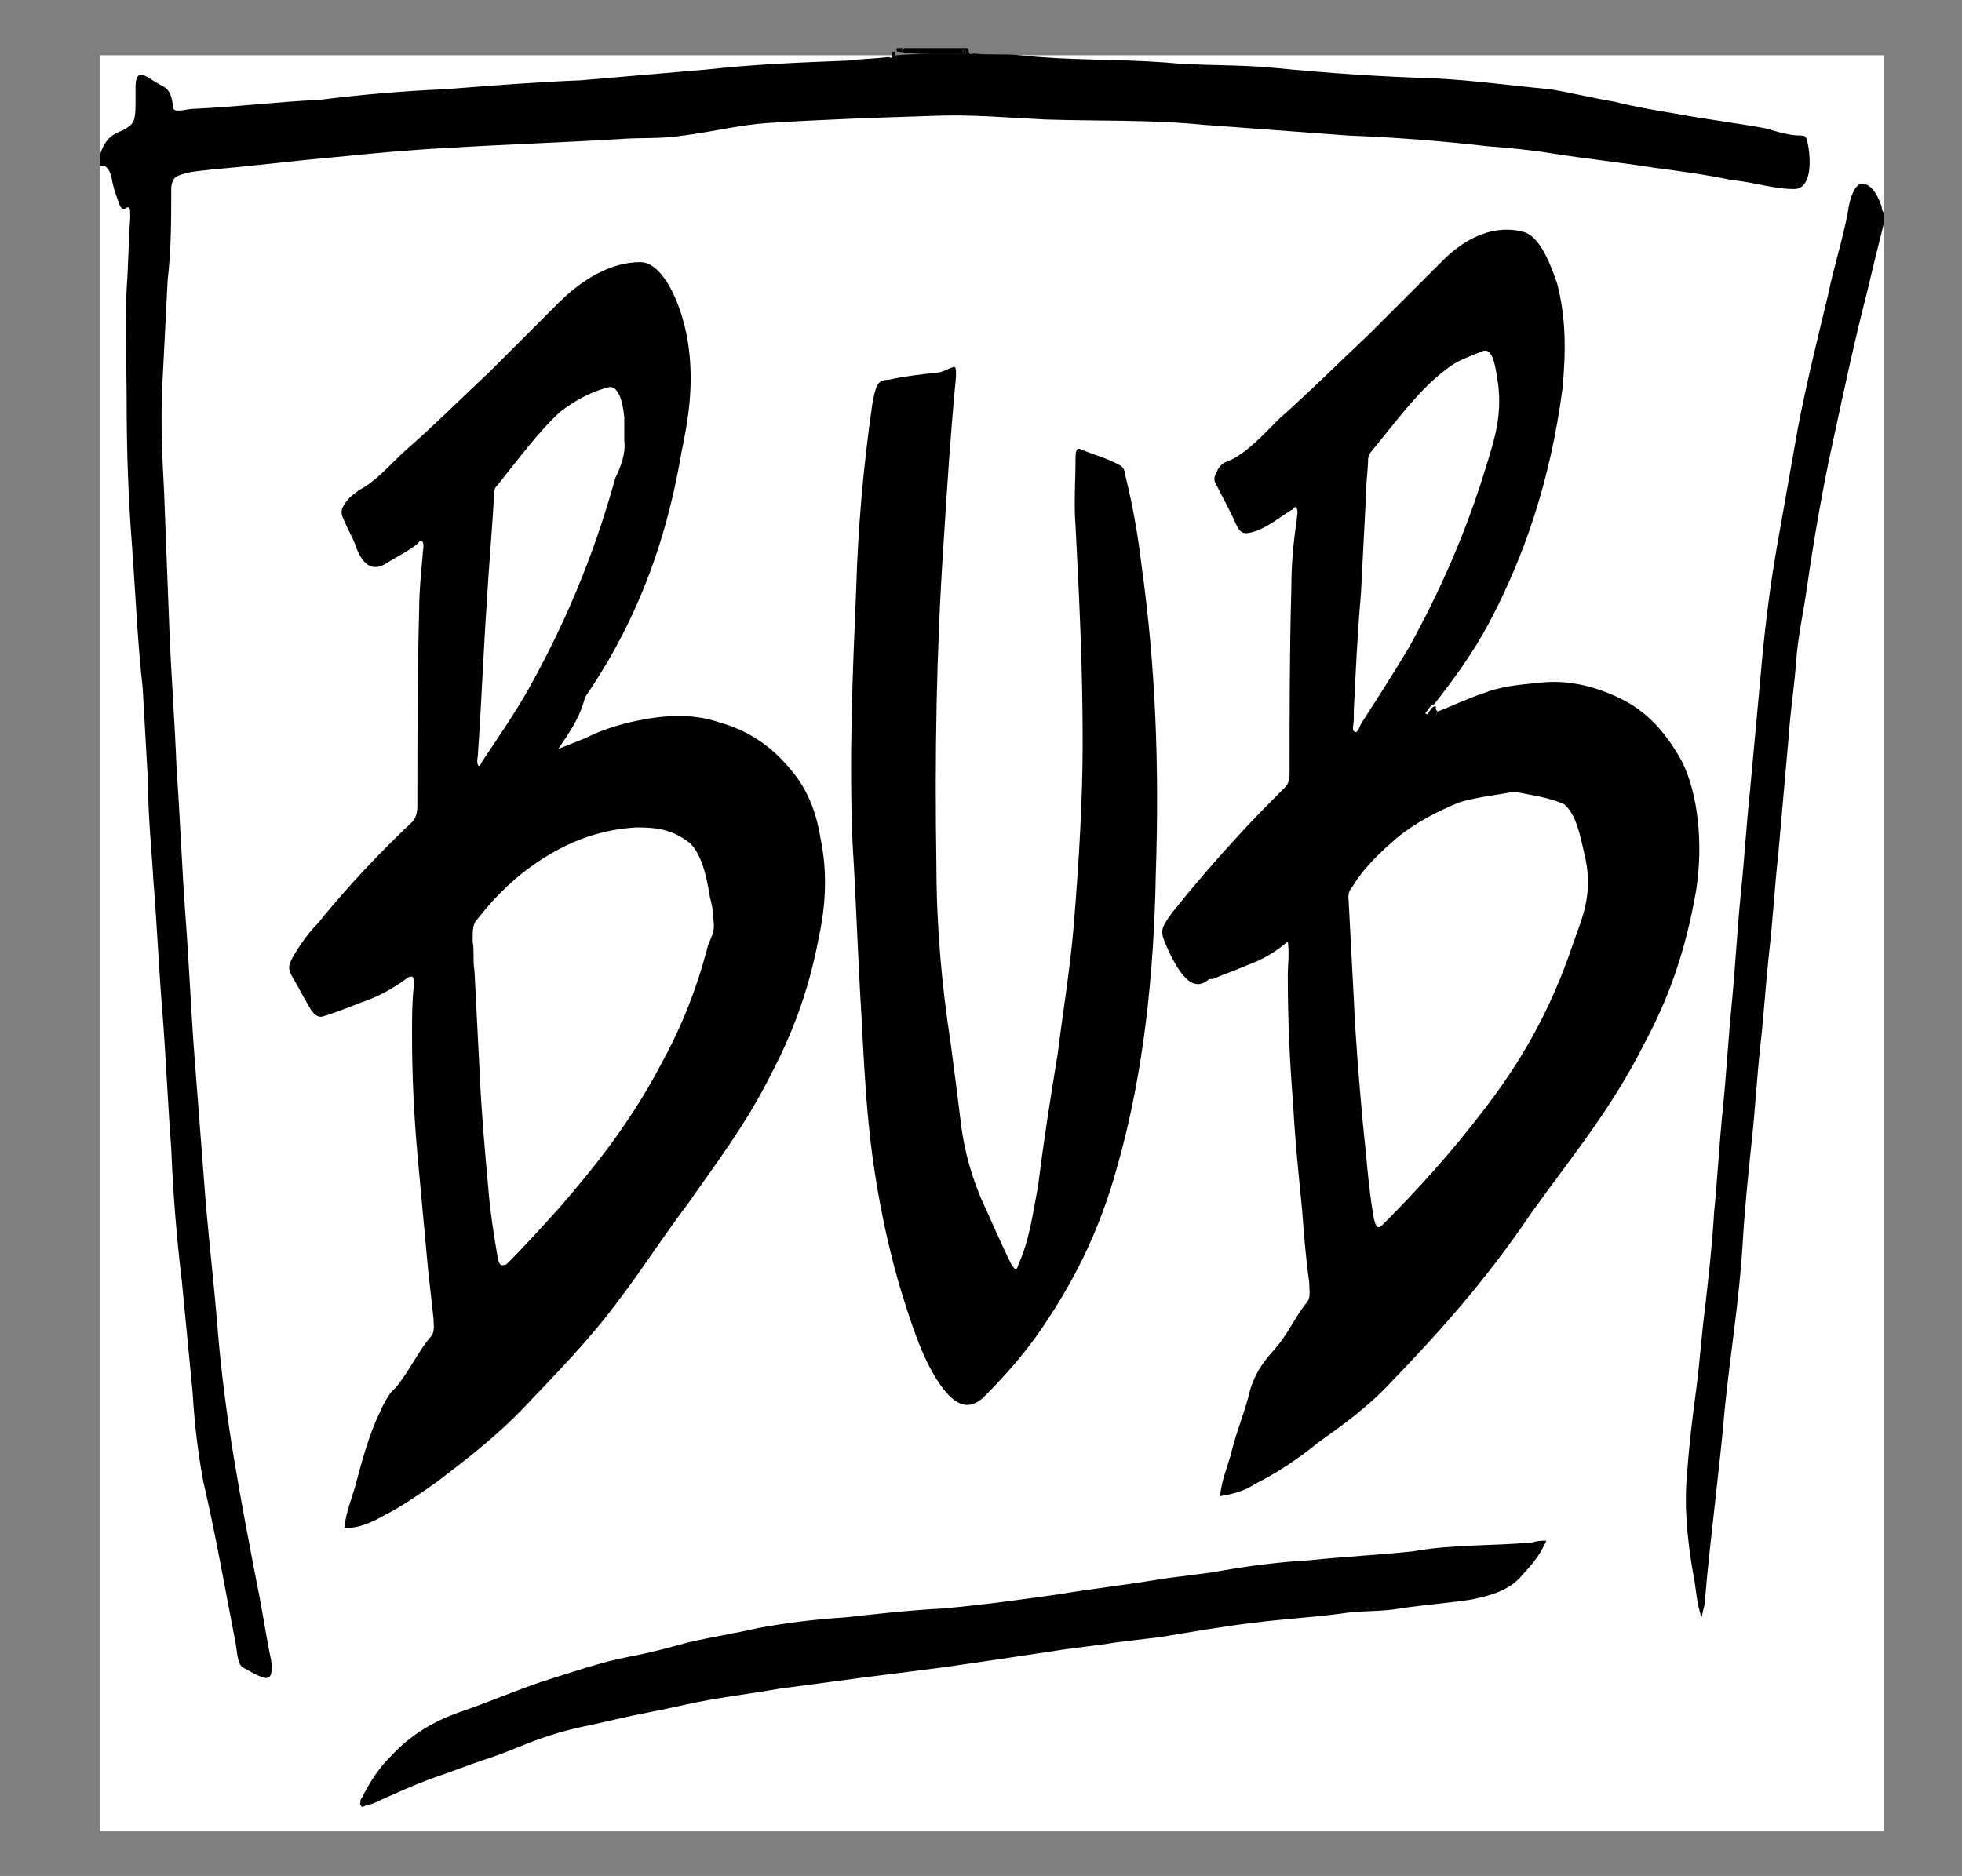 <?xml version="1.0" encoding="utf-8"?>
<!-- Generator: Adobe Illustrator 26.0.2, SVG Export Plug-In . SVG Version: 6.00 Build 0)  -->
<svg version="1.1" id="Layer_1" xmlns="http://www.w3.org/2000/svg" xmlns:xlink="http://www.w3.org/1999/xlink" x="0px" y="0px"
	 viewBox="0 0 110 105.2" style="enable-background:new 0 0 110 105.2;" xml:space="preserve">
<rect x="0" y="0" width="110" height="105.2" fill="#808080" stroke="none"/>
<style type="text/css">
	.st0{fill:#FFFFFF;}
</style>
<rect x="5.6" y="3.1" class="st0" width="100" height="99.6"/>
<path d="M54.3,2.7c0,0.5,0.2,0.3,0.3,0.3c0.8,0.1,1.7,0,2.6,0.1c2.7,0.3,5.4,0.2,8.1,0.4c2,0.2,4,0.1,6.1,0.3c3,0.3,6,0.5,9.1,0.6
	c2.1,0.1,4.2,0.4,6.4,0.6c1.2,0.2,2.4,0.5,3.6,0.7c1.2,0.3,2.4,0.5,3.6,0.7c1.6,0.3,3.3,0.5,4.9,0.8c0.7,0.2,1.3,0.4,2,0.4
	c0.3,0,0.3,0.2,0.4,0.7c0.2,1.4-0.1,2.3-0.8,2.3c-1.2,0-2.3-0.4-3.5-0.5c-1.4-0.3-2.9-0.5-4.4-0.7c-1.9-0.3-3.8-0.5-5.7-0.8
	c-1.2-0.2-2.4-0.3-3.6-0.4c-2.6-0.3-5.2-0.5-7.8-0.6c-2.7-0.2-5.4-0.4-8.1-0.6c-3-0.3-5.9-0.2-8.9-0.3c-2.1-0.1-4.2-0.3-6.4-0.2
	c-3.1,0.1-6.1,0.2-9.2,0.4c-1.5,0.1-3.1,0.5-4.7,0.7c-1.2,0.2-2.4,0.1-3.6,0.2C31.4,8,28.2,8.1,25,8.3c-2,0.1-4.1,0.3-6.1,0.5
	c-2.3,0.2-4.6,0.5-7,0.7c-0.7,0.1-1.4,0.1-2,0.4c-0.2,0.1-0.3,0.4-0.3,0.7c0,1.7,0,3.4-0.2,5.1c-0.1,2-0.2,4-0.3,5.9
	c-0.1,2.1,0,4.1,0.1,6c0.1,2.6,0.2,5.2,0.3,7.8c0.1,2.5,0.3,5.1,0.4,7.7c0.2,2.8,0.3,5.6,0.5,8.3c0.2,2.6,0.3,5.2,0.5,7.8
	s0.4,5.2,0.6,7.8c0.2,2.5,0.5,5,0.7,7.5c0.4,5,1.3,9.6,2.2,14.3c0.3,1.4,0.5,2.9,0.8,4.3c0.1,0.7,0,1-0.3,1
	c-0.5-0.1-0.9-0.4-1.3-0.6c-0.3-0.2-0.3-0.9-0.4-1.4c-0.6-3.1-1.1-6-1.8-9c-0.3-1.6-0.5-3.3-0.6-5c-0.2-2.1-0.4-4.1-0.6-6.2
	c-0.3-2.5-0.5-5-0.6-7.5c-0.2-2.6-0.3-5.2-0.5-7.7c-0.2-2.4-0.3-4.9-0.5-7.3c-0.1-1.8-0.3-3.6-0.3-5.5c-0.1-1.8-0.2-3.6-0.3-5.3
	c-0.3-2.7-0.4-5.3-0.6-8c-0.2-2.6-0.3-5.3-0.3-8c0-2.2-0.1-4.3,0-6.4c0.1-1.4,0.1-2.6,0.2-4c0-0.5,0-0.7-0.3-0.5
	c-0.2,0.1-0.3-0.2-0.4-0.5c-0.1-0.3-0.2-0.5-0.3-1C6.2,9.6,6,9.2,5.6,9.3c0-0.2,0-0.4,0-0.6c0.3-1,0.8-1.2,1.3-1.4
	c0.7-0.4,0.7-0.5,0.7-2c0-0.1,0-0.3,0-0.4c0-0.5,0.1-0.7,0.3-0.7c0.3,0,0.6,0.3,1,0.5C9.2,4.9,9.6,4.9,9.7,6c0,0.2,0.2,0.2,0.3,0.2
	c0.3,0,0.6-0.1,0.9-0.1c2.3-0.1,4.7-0.4,7-0.5c2.4-0.3,4.7-0.5,7.1-0.6c2.5-0.2,5.1-0.4,7.6-0.5c2.3-0.2,4.7-0.4,7-0.6
	c2.7-0.3,5.3-0.4,7.9-0.5c0.8-0.1,1.5-0.1,2.3-0.2c0.1,0,0.3,0.2,0.2-0.3c0.1,0,0.1,0,0.2,0c0,0.1,0,0.2,0,0.2C51.6,3,52.7,3,54,3
	c0.1,0,0.2,0.1,0.1-0.3C54.2,2.7,54.3,2.7,54.3,2.7z"/>
<path d="M105.6,12.6c-0.3,1.2-0.6,2.4-0.9,3.7c-0.7,2.7-1.3,5.5-1.9,8.3c-0.6,2.7-1.1,5.6-1.5,8.4c-0.2,1.4-0.5,2.7-0.6,4.1
	c-0.1,1.4-0.3,2.6-0.4,4c-0.2,2.3-0.4,4.5-0.6,6.8c-0.2,1.8-0.3,3.6-0.5,5.4c-0.2,1.8-0.3,3.5-0.5,5.3c-0.2,1.8-0.3,3.7-0.5,5.5
	C98,66,97.8,68,97.7,69.8C97.5,73,97,76,96.7,79c-0.3,3.5-0.8,7.1-1.1,10.6c0,0.4-0.1,0.6-0.2,1.1c-0.3-0.8-0.3-1.7-0.5-2.6
	c-0.3-1.8-0.5-3.7-0.3-5.6c0.1-1.5,0.3-3.1,0.5-4.6c0.2-1.5,0.3-3.1,0.5-4.6c0.2-1.8,0.4-3.5,0.5-5.3c0.2-2,0.3-4,0.5-5.9
	c0.2-2,0.3-3.9,0.5-5.9c0.2-2.1,0.3-4.1,0.5-6.1c0.2-1.9,0.3-3.7,0.5-5.6c0.2-2.2,0.4-4.3,0.6-6.5c0.2-2.4,0.5-4.9,0.9-7.2
	c0.4-2.3,0.8-4.5,1.2-6.8c0.5-2.6,1.1-5,1.7-7.5c0.3-1.5,0.8-3,1.1-4.6c0.1-0.8,0.4-1.6,0.8-1.6s0.8,0.4,1.1,1.3
	c0,0.1,0,0.2,0.1,0.3C105.6,12.1,105.6,12.4,105.6,12.6z"/>
<path d="M54,3c-1.2,0-2.4,0.1-3.6-0.1c0.1-0.1,0.2,0,0.3-0.2c1.1,0,2.2,0,3.4,0C53.9,2.8,54,2.9,54,3z"/>
<path d="M50.6,2.7c0,0.2-0.2,0.2-0.3,0.2c0,0-0.1-0.1,0-0.2C50.4,2.7,50.4,2.7,50.6,2.7z"/>
<path d="M54,3c0-0.1,0-0.2,0-0.3c0,0,0.1,0,0.1,0C54.2,3.1,54,3,54,3z"/>
<path d="M31.3,42c0.5-0.2,1-0.4,1.5-0.6c1-0.5,2-0.8,3-1c1.5-0.3,3-0.4,4.5,0.1c1.4,0.4,2.7,1.1,3.9,2.5c0.8,0.9,1.5,2.1,1.8,4
	c0.4,1.9,0.3,3.8-0.1,5.6c-0.6,3.2-1.6,5.6-2.7,7.7c-1.4,2.8-3.1,5-4.7,7.3c-1.3,1.7-2.5,3.6-3.8,5.3c-1.7,2.3-3.5,4.1-5.2,5.9
	c-1.6,1.7-3.3,3-5,4.3c-1,0.7-2,1.4-3,1.9c-0.7,0.4-1.4,0.7-2.2,0.7c0.1-0.9,0.4-1.6,0.6-2.3c0.4-1.5,0.8-3,1.4-4.2
	c0.2-0.5,0.4-0.8,0.6-1.1c0.8-0.7,1.5-2.3,2.3-3.2c0.2-0.3,0.1-0.7,0.1-1c-0.1-0.9-0.2-1.8-0.3-2.7c-0.2-2.2-0.4-4.3-0.6-6.5
	c-0.2-2.3-0.3-4.4-0.3-6.7c0-0.9,0-1.8,0.1-2.7c0-0.5,0-0.6-0.3-0.5c-0.8,0.6-1.7,1.1-2.6,1.4c-0.8,0.3-1.5,0.6-2.2,0.8
	c-0.3,0.1-0.6-0.2-0.8-0.6c-0.3-0.5-0.6-1.1-0.9-1.6c-0.3-0.5-0.2-0.7,0-1.1c0.4-0.7,0.9-1.4,1.4-1.9c1.7-2.1,3.5-4,5.3-5.7
	c0.2-0.2,0.3-0.5,0.3-0.9c0-3.7,0-7.4,0.1-11c0-1,0.1-2,0.2-3.1c0-0.3,0.1-0.5,0-0.7c-0.1-0.2-0.2,0-0.3,0.1c-0.5,0.4-1.1,0.7-1.6,1
	c-0.7,0.5-1.4,0.5-1.9-1c-0.2-0.5-0.4-0.8-0.6-1.3c-0.2-0.4-0.2-0.6,0-0.9c0.3-0.5,0.6-0.6,0.8-0.8c1-0.5,1.8-1.5,2.7-2.3
	c1.6-1.4,3.1-2.9,4.7-4.4c1.3-1.3,2.5-2.5,3.8-3.8c1.4-1.4,3-2.3,4.6-2.3c1.3,0,2.4,2.5,2.7,4.7c0.3,2.2,0,4.1-0.4,6
	c-1,5.9-3,10.2-5.4,13.7C32.5,40.3,31.9,41.1,31.3,42z M40,51.6c0-0.5-0.1-0.9-0.2-1.3c-0.2-1.3-0.5-2.4-1.1-3c-1-0.8-1.9-0.9-3-0.9
	c-1.9,0.1-3.7,0.7-5.5,1.9c-1.2,0.8-2.3,1.8-3.4,3.2c-0.3,0.3-0.3,0.6-0.3,1.3c0.1,0.5,0,1.1,0.1,1.6c0.1,2,0.2,4,0.3,5.9
	c0.1,2.2,0.3,4.4,0.5,6.6c0.1,1.2,0.3,2.4,0.5,3.6c0.1,0.5,0.2,0.5,0.5,0.4c1-1,1.9-2,2.9-3.1c2-2.3,4-4.8,5.7-8
	c1.1-2,2-4.1,2.7-6.8C39.9,52.5,40.1,52.2,40,51.6z M35,24.7c0-0.5,0-0.9,0-1.3c-0.1-1.1-0.4-1.7-0.8-1.7c-0.9,0.2-1.9,0.7-2.8,1.4
	c-1.2,1.1-2.3,2.6-3.5,4.1c-0.1,0.1-0.2,0.2-0.2,0.5c-0.1,2-0.3,4.1-0.4,6c-0.2,2.8-0.3,5.7-0.5,8.5c0,0.3-0.1,0.5,0,0.7
	c0.1,0.2,0.2-0.2,0.3-0.3c0.8-1.2,1.7-2.5,2.5-3.9c1.9-3.4,3.6-7.2,4.9-11.9C34.8,26.2,35.1,25.4,35,24.7z"/>
<path d="M80.6,39.9c0.8-0.3,1.6-0.7,2.5-1c1-0.4,2-0.5,3.1-0.6c1.5-0.2,3,0.1,4.5,0.8c1.3,0.6,2.5,1.6,3.6,3.6
	c0.9,1.8,1.2,4.6,0.8,7.2c-0.6,3.5-1.6,6.2-2.9,8.6c-1.9,3.8-4.2,6.5-6.4,9.6c-2.5,3.7-5.1,6.6-7.8,9.4c-1.3,1.4-2.7,2.4-4.1,3.4
	c-1.1,0.9-2.3,1.7-3.5,2.3c-0.6,0.4-1.3,0.6-2,0.7c0.1-0.9,0.4-1.6,0.6-2.3c0.3-1.3,0.8-2.4,1.1-3.7c0.4-1.2,0.9-1.7,1.5-2.4
	c0.6-0.7,1.1-1.8,1.7-2.5c0.2-0.3,0.1-0.7,0.1-1.1c-0.2-1.4-0.3-2.8-0.4-4.1c-0.2-2-0.4-3.9-0.5-5.9c-0.2-2.4-0.3-4.8-0.3-7.2
	c0-0.6,0.1-1.2,0-1.9c-0.7,0.6-1.4,1-2.2,1.3c-0.7,0.3-1.3,0.5-2,0.8c0,0-0.1,0-0.2,0c-0.9,0.8-1.6-0.2-2.2-1.4
	c-0.6-1.3-0.6-1.3,0.1-2.3c1.2-1.5,2.4-2.9,3.6-4.2c0.9-1,1.8-1.9,2.7-2.8c0.2-0.2,0.3-0.4,0.3-0.8c0-3.4,0-6.9,0.1-10.4
	c0-1.3,0.1-2.5,0.3-3.8c0-0.3,0.1-0.5,0-0.7c-0.1-0.2-0.2,0.1-0.3,0.1c-0.8,0.5-1.6,1.2-2.5,1.3c-0.3,0-0.4-0.1-0.6-0.5
	c-0.3-0.7-0.7-1.4-1.1-2.2c-0.2-0.3-0.1-0.5,0-0.7c0.2-0.5,0.5-0.6,0.8-0.7c1-0.5,1.8-1.4,2.7-2.3c1.7-1.5,3.4-3.2,5.1-4.8
	c1.4-1.4,2.7-2.7,4.1-4.1c1.4-1.4,3-2,4.5-1.6c0.8,0.2,1.4,1.4,1.9,2.9c0.5,1.9,0.5,3.8,0.3,5.9c-0.7,5.3-2.2,9.5-4.1,13.1
	c-0.9,1.7-2,3.2-3.1,4.6c-0.2,0-0.3,0.3-0.5,0.5C80.3,40.2,80.5,40.3,80.6,39.9z M84.9,44.4c-1.1,0.2-2.1,0.3-3.1,0.6
	c-1.2,0.5-2.4,1.1-3.5,2c-0.8,0.7-1.7,1.5-2.4,2.6c-0.1,0.2-0.3,0.3-0.3,0.7c0.1,1.9,0.2,3.8,0.3,5.7c0.1,2.3,0.3,4.7,0.5,6.9
	c0.2,1.8,0.3,3.5,0.6,5.3c0.1,0.5,0.2,0.8,0.5,0.5c2-2,3.9-4.1,5.8-6.6c1.9-2.5,3.6-5.3,4.9-9.2c0.5-1.4,1.1-2.7,0.7-4.7
	c-0.3-1.3-0.5-2.5-1.2-3.1C86.8,44.7,85.9,44.6,84.9,44.4z M75.9,39.9L75.9,39.9c0,0.1,0,0.3,0,0.4c0,0.3-0.1,0.6,0,0.7
	c0.2,0.2,0.3-0.2,0.4-0.4c0.9-1.4,1.8-2.8,2.7-4.3c1.7-3.1,3.2-6.4,4.4-10.4c0.4-1.3,0.8-2.6,0.6-4.3c-0.2-1.5-0.4-2.1-0.9-1.9
	c-0.7,0.3-1.4,0.5-2,1c-1.5,1.1-2.8,2.9-4.2,4.6c-0.1,0.1-0.2,0.3-0.2,0.5c0,0.5-0.1,1.1-0.1,1.7c-0.1,1.9-0.2,3.9-0.3,5.8
	C76.1,35.6,76,37.8,75.9,39.9z"/>
<path d="M60.7,41.6c0-4.3-0.2-8.2-0.4-12.1c-0.1-1.3,0-2.5,0-3.8c0-0.5,0.1-0.6,0.3-0.5c0.7,0.3,1.5,0.5,2.2,0.9
	c0.2,0.1,0.3,0.4,0.3,0.6c0.4,1.6,0.7,3.3,0.9,5c0.8,5.7,1,11.4,0.8,17.3c-0.1,5.7-0.7,11.2-2.1,16.2c-1.1,4.1-2.7,7-4.5,9.6
	c-1,1.4-2,2.5-3.1,3.6c-0.8,0.7-1.5,0.4-2.2-0.5c-1.1-1.4-1.8-3.6-2.5-5.9c-0.8-2.8-1.4-5.9-1.7-9c-0.2-2-0.3-4.1-0.4-6
	c-0.2-3.2-0.3-6.5-0.5-9.7c-0.2-4.8,0-9.5,0.2-14.2c0.1-3.5,0.4-6.9,0.9-10.4c0.2-1.1,0.3-1.4,0.9-1.4c0.9-0.2,1.8-0.3,2.7-0.4
	c0.3,0,0.6-0.2,0.9-0.3c0.2-0.1,0.2,0.1,0.2,0.5c-0.3,3.1-0.5,6.2-0.7,9.4c-0.4,5.9-0.5,12-0.4,18c0,3.4,0.3,6.8,0.8,10
	c0.2,1.5,0.4,3.1,0.6,4.7c0.2,1.5,0.6,2.8,1.1,4c0.6,1.3,1.1,2.5,1.7,3.7c0.2,0.3,0.3,0.4,0.4,0c0.6-1.3,0.8-2.8,1.1-4.4
	c0.3-2.4,0.7-5,1.1-7.4c0.3-2.4,0.7-4.8,0.9-7.2C60.5,48.2,60.7,44.8,60.7,41.6z"/>
<path d="M86.7,86.4c-0.5,1.1-1,1.5-1.5,2.1c-0.8,0.8-1.8,1-2.7,1.2c-1.3,0.2-2.7,0.3-4,0.5c-1.1,0.2-2.2,0.1-3.4,0.3
	c-1.6,0.2-3.2,0.3-4.8,0.5c-1.7,0.2-3.4,0.5-5.2,0.8c-0.8,0.1-1.7,0.2-2.5,0.3c-1.2,0.2-2.4,0.3-3.6,0.5c-2,0.3-4,0.6-6.1,0.9
	c-1.6,0.2-3.1,0.4-4.7,0.6c-1.5,0.2-3,0.4-4.5,0.6c-1.7,0.3-3.5,0.5-5.3,0.9c-1.3,0.3-2.5,0.5-3.8,0.8c-1.2,0.3-2.5,0.5-3.7,0.9
	c-1.3,0.4-2.5,1-3.8,1.4c-0.9,0.3-1.9,0.7-2.8,1c-1.1,0.4-2.2,0.9-3.3,1.4c-0.2,0.1-0.4,0.1-0.6,0.2c-0.1,0-0.1,0.1-0.2-0.1
	c0-0.2,0-0.3,0.1-0.4c0.5-1,1-1.7,1.6-2.3c1.2-1.3,2.5-2,3.9-2.5c1.5-0.5,3.1-1.2,4.6-1.7c1.6-0.5,3.3-1.1,4.9-1.4
	c1.1-0.2,2.2-0.5,3.3-0.8c1.3-0.3,2.6-0.5,3.9-0.8c1.6-0.3,3.3-0.5,4.9-0.6c1.8-0.2,3.6-0.4,5.5-0.5c2.2-0.2,4.4-0.5,6.5-0.8
	c1.8-0.3,3.6-0.5,5.4-0.8c1.2-0.2,2.5-0.3,3.6-0.5c1.7-0.3,3.3-0.5,5-0.6c1.9-0.2,3.9-0.3,5.8-0.5c2.2-0.4,4.5-0.3,6.7-0.5
	C86.2,86.4,86.4,86.4,86.7,86.4z"/>
<path d="M80.6,39.9c-0.1,0.4-0.3,0.3-0.6,0.2c0.2-0.3,0.3-0.5,0.5-0.5C80.5,39.8,80.5,39.8,80.6,39.9z"/>
</svg>
